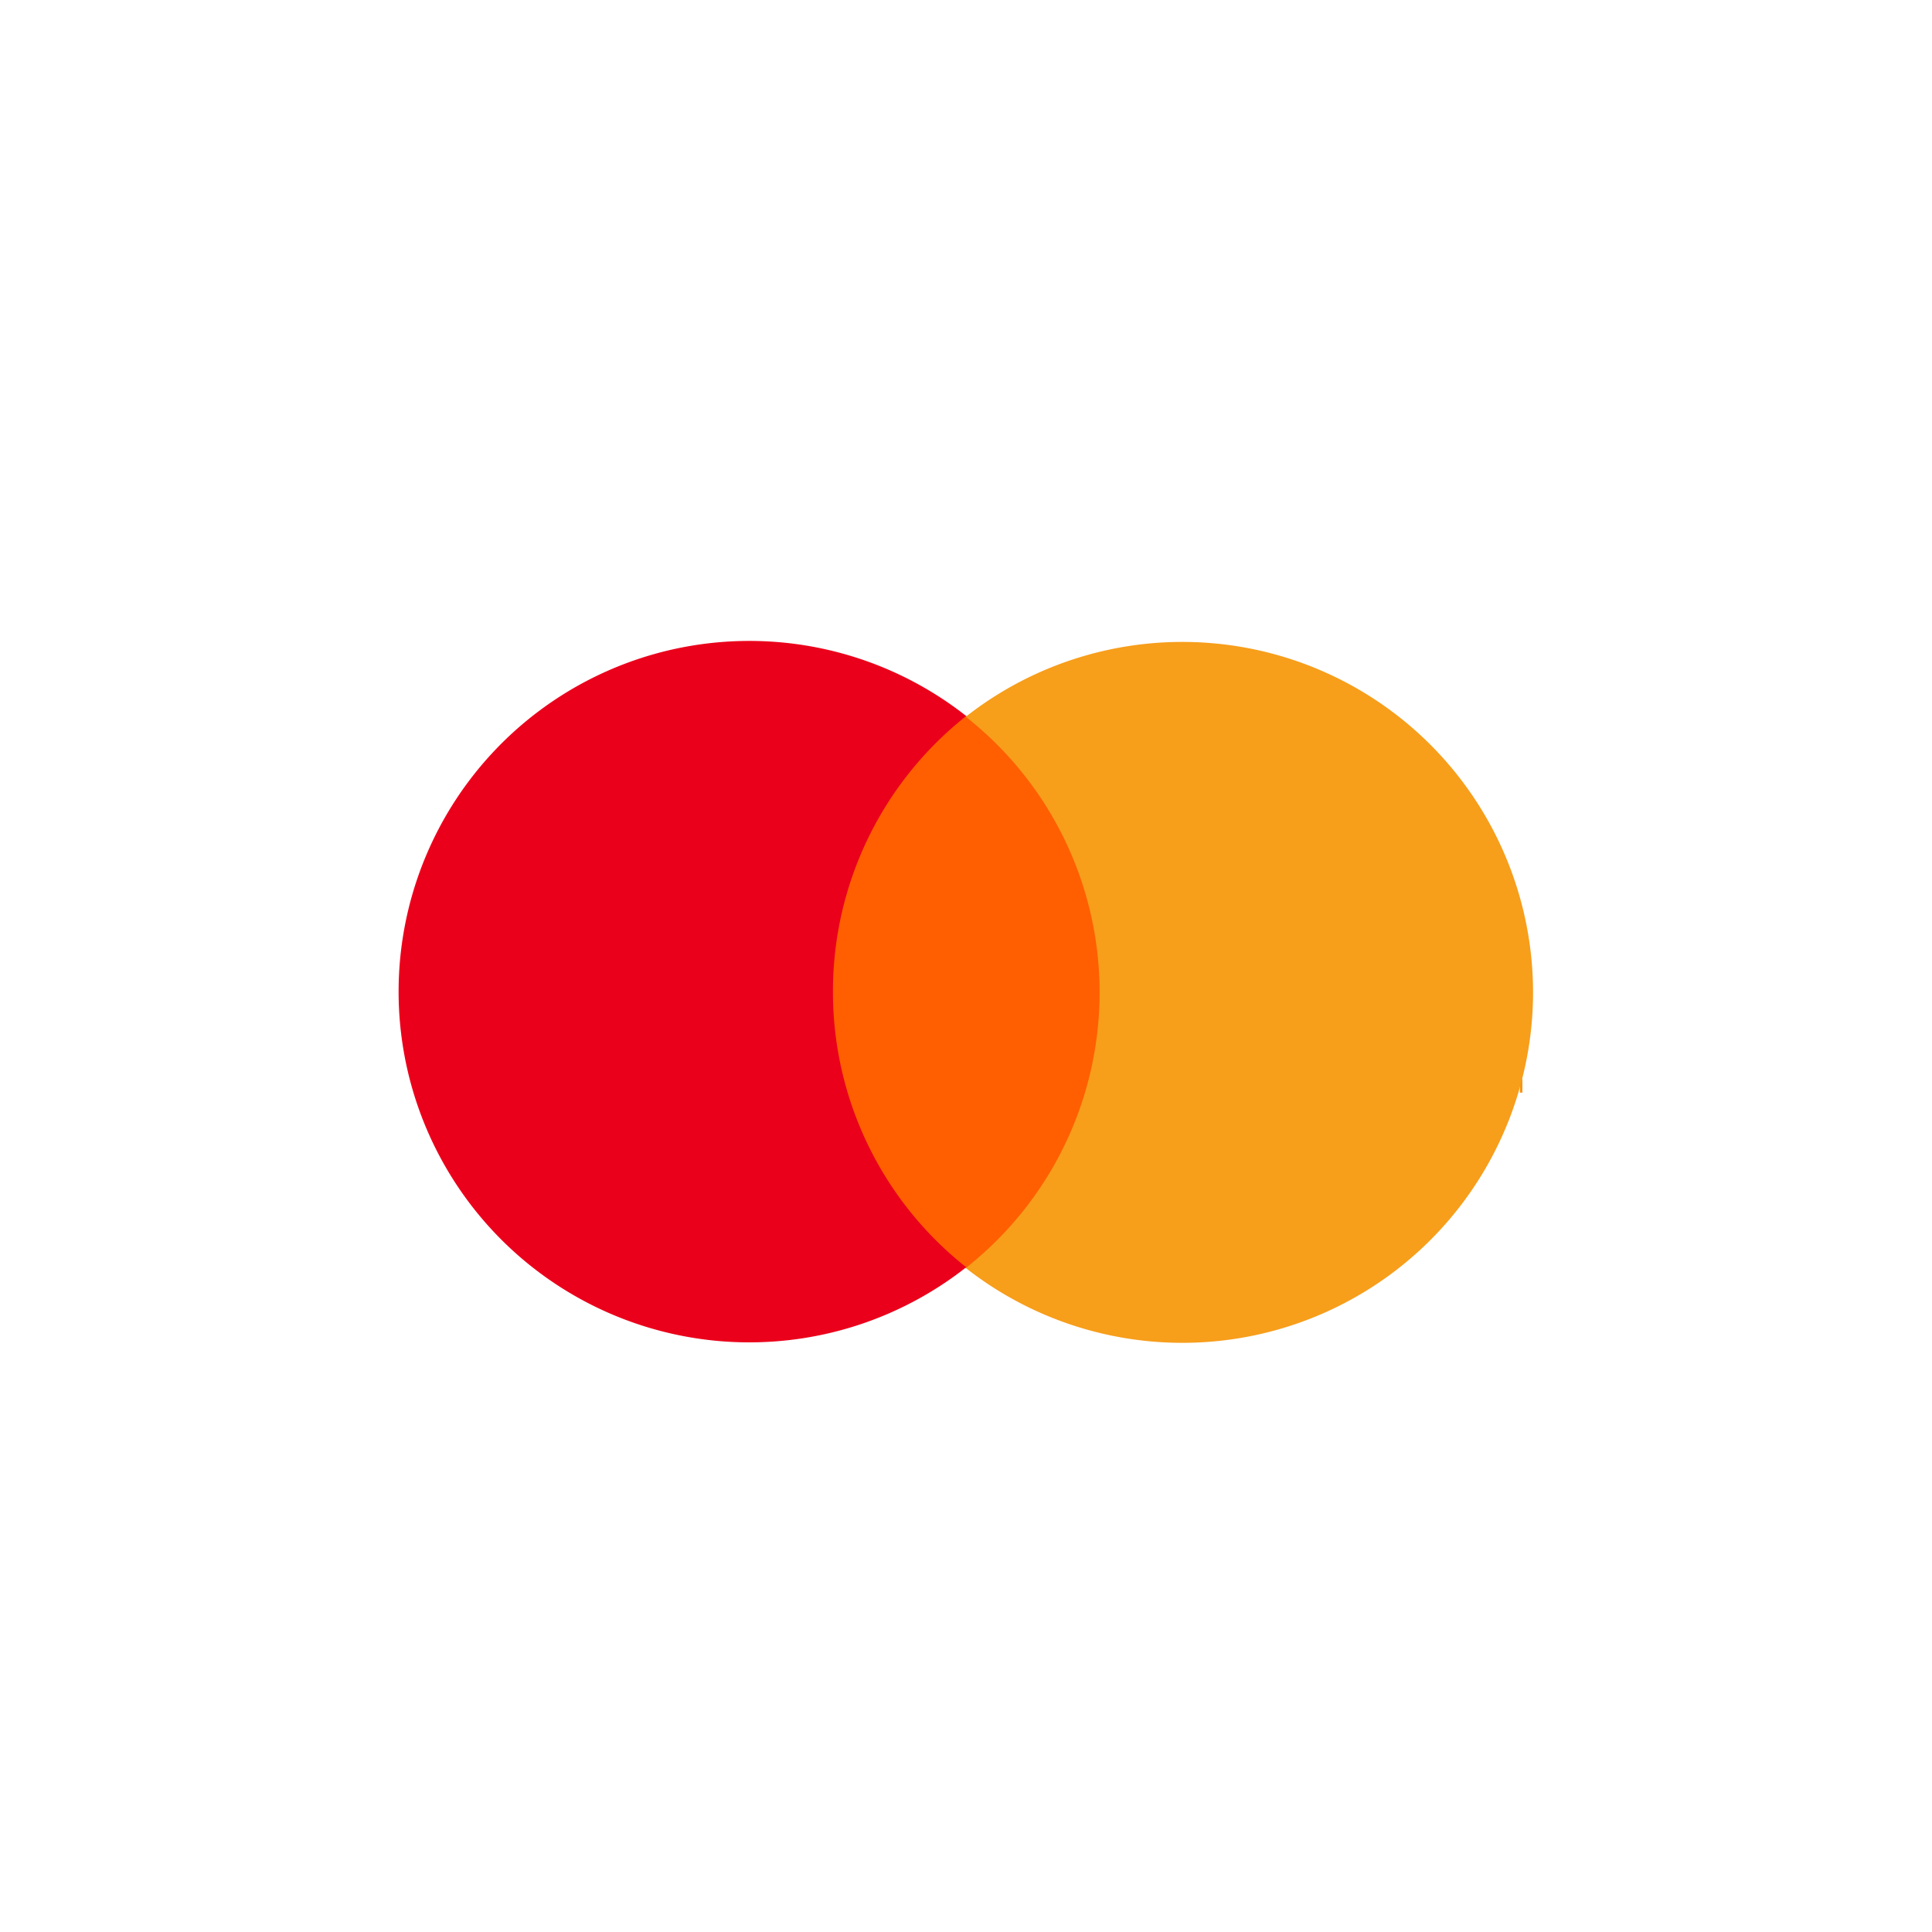 <svg xmlns="http://www.w3.org/2000/svg" viewBox="0 0 132.21 132.21"><defs><style>.cls-1{fill:none;}.cls-2{fill:#f79410;}.cls-3{fill:#ff5f00;}.cls-4{fill:#eb001b;}.cls-5{fill:#f79e1b;}</style></defs><title>Asset 3</title><g id="Layer_2" data-name="Layer 2"><g id="Layer_1-2" data-name="Layer 1"><rect class="cls-1" width="132.21" height="132.21"/><path class="cls-2" d="M104.18,74.77v-.93h-.24l-.28.64-.28-.64h-.24v.93h.17v-.7l.26.61h.18l.26-.61v.7Zm-1.54,0V74H103v-.16h-.79V74h.31v.77Z"/><path class="cls-3" d="M76.6,86.77h-21V49h21Z"/><path class="cls-4" d="M57,67.91A24,24,0,0,1,66.12,49a24,24,0,1,0,0,37.72A24,24,0,0,1,57,67.91"/><path class="cls-5" d="M104.91,67.91A24,24,0,0,1,66.09,86.77a24,24,0,0,0,0-37.72,24,24,0,0,1,38.82,18.86"/></g></g></svg>